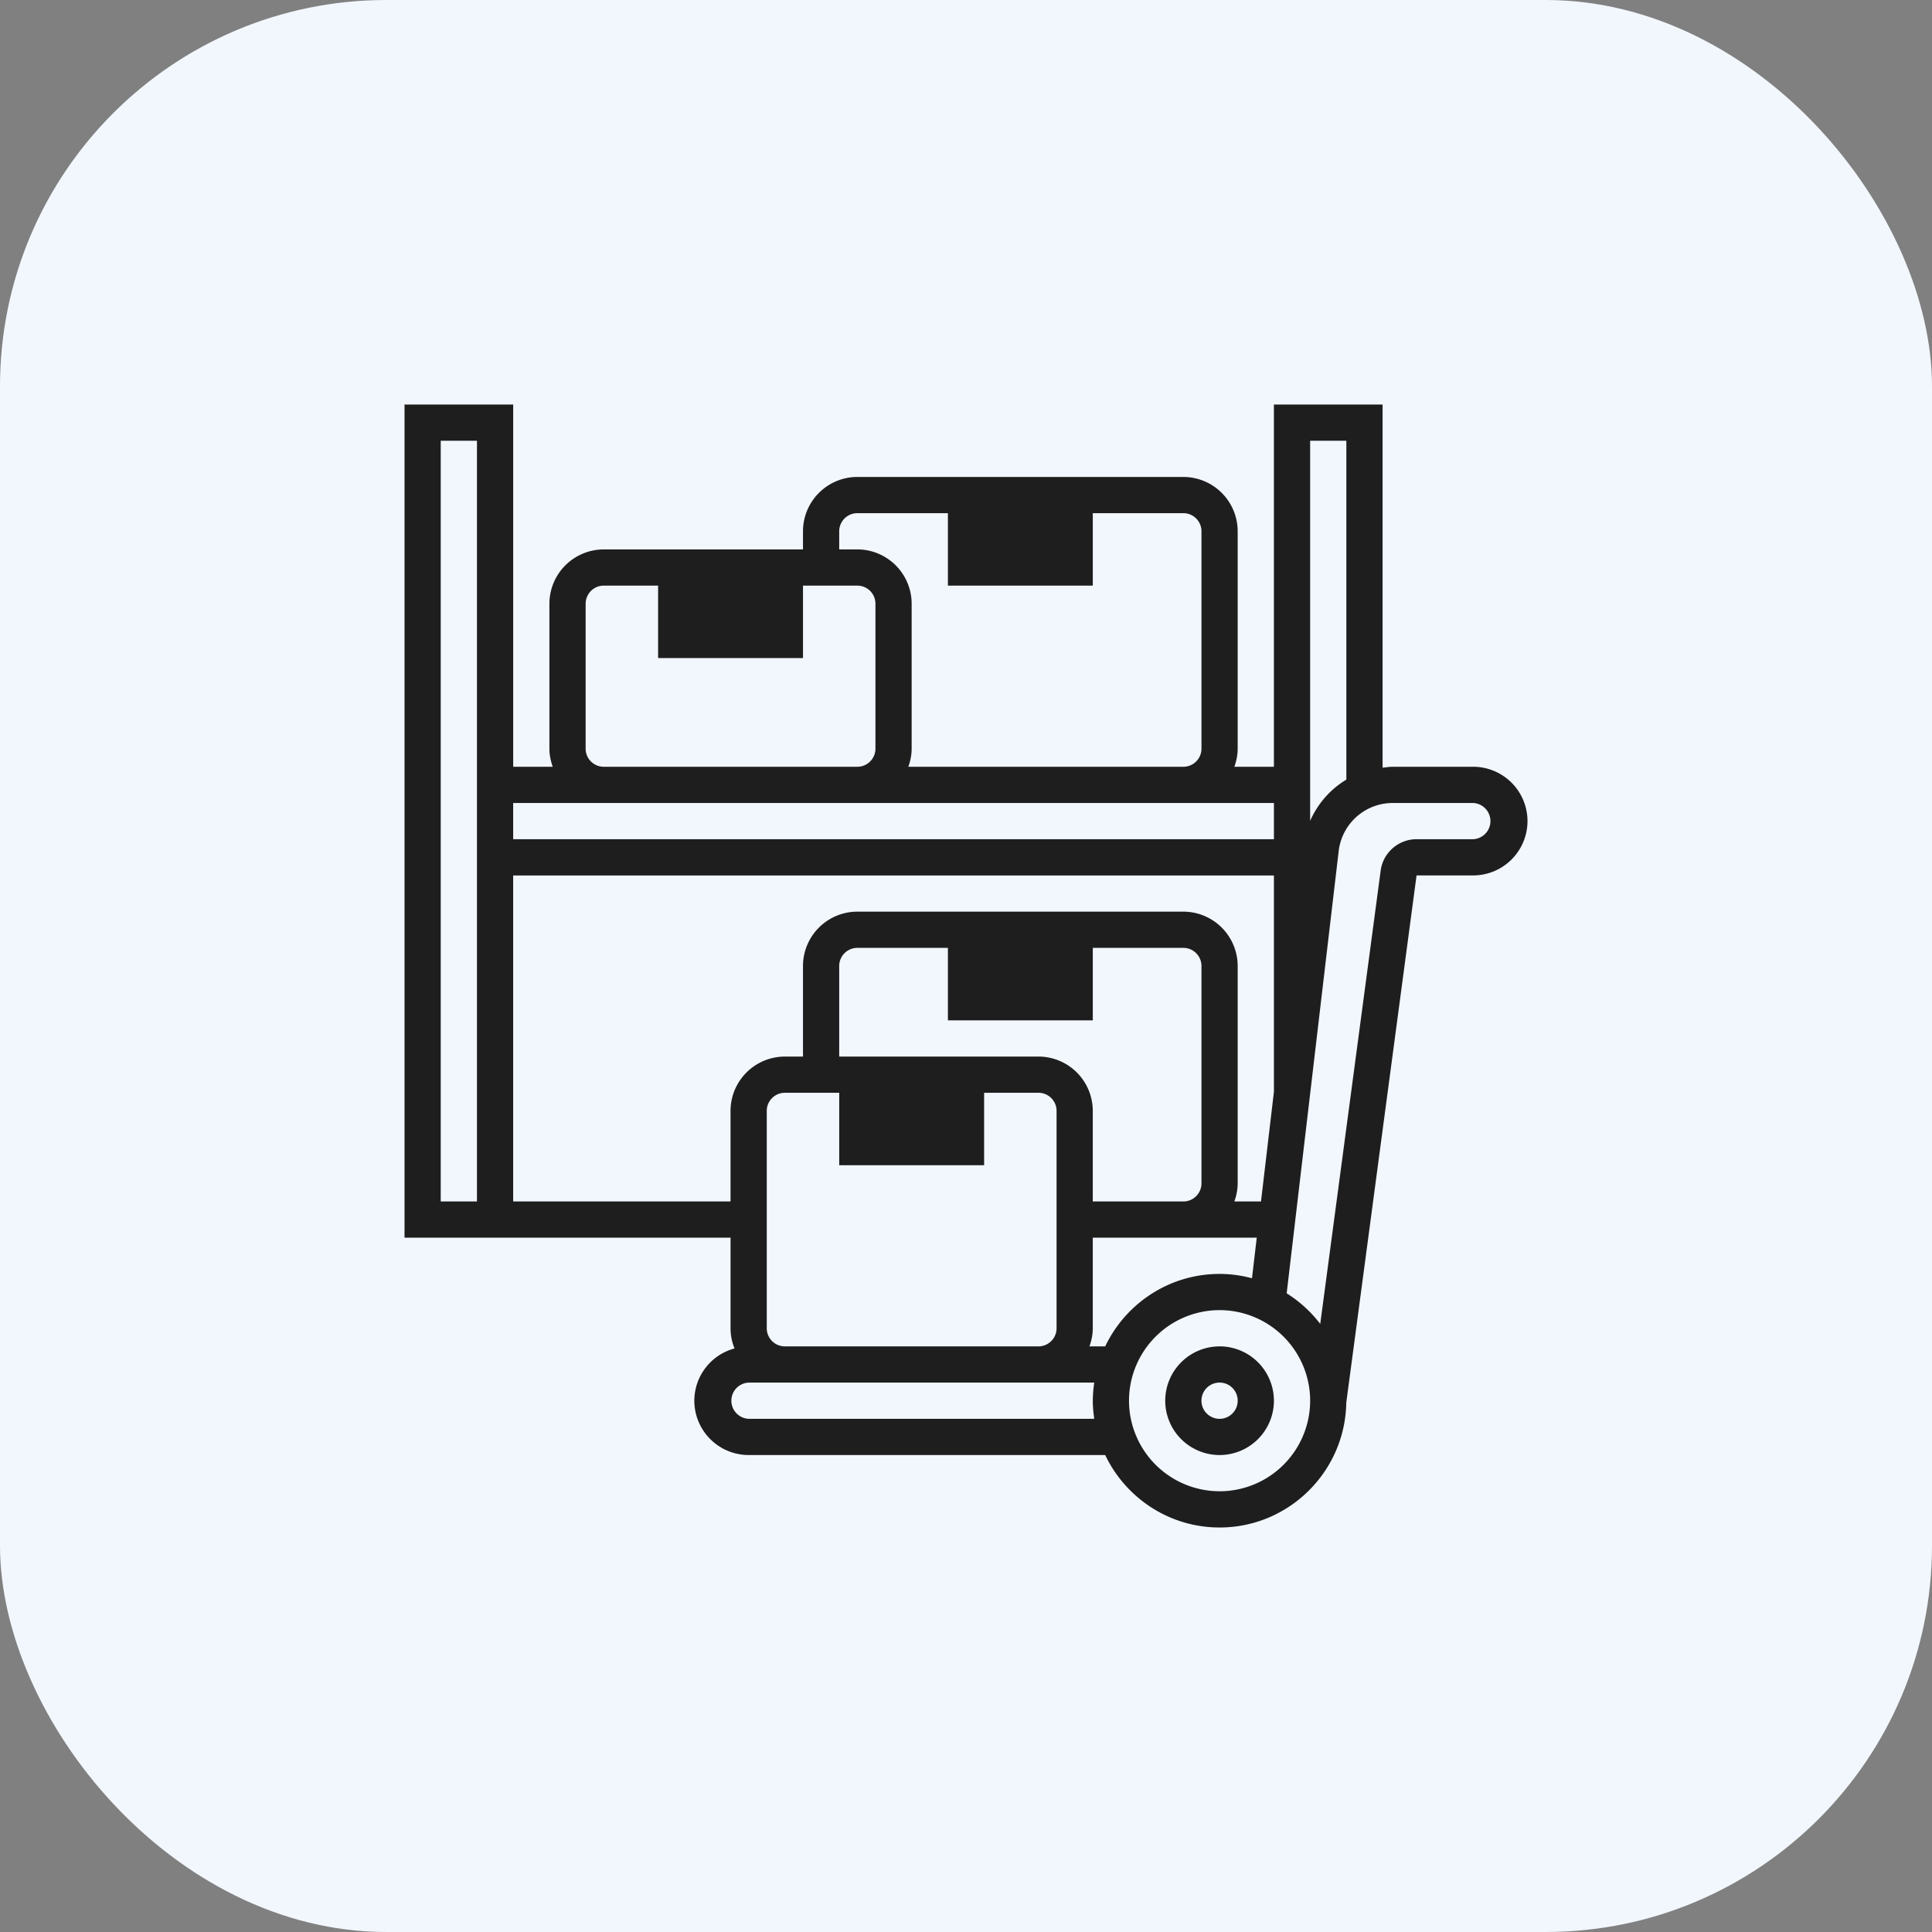 <svg width="100" height="100" fill="none" xmlns="http://www.w3.org/2000/svg"><rect width="100%" height="100%" fill="#808080" stroke="none"/><rect width="100" height="100" rx="20" fill="#F2F7FE"/><g clip-path="url(#a)" fill="#1E1E1E"><path d="M63.125 69.688a2.816 2.816 0 0 0-2.813 2.812 2.816 2.816 0 0 0 2.813 2.813 2.816 2.816 0 0 0 2.813-2.813 2.816 2.816 0 0 0-2.813-2.813Zm0 3.75a.938.938 0 1 1 0-1.876.938.938 0 0 1 0 1.876Z"/><path d="M76.25 39.688h-4.165c-.178 0-.35.029-.522.048V20.938h-5.626v18.75H63.89c.105-.295.172-.608.172-.938V27.5a2.816 2.816 0 0 0-2.812-2.813H44.375a2.816 2.816 0 0 0-2.813 2.813v.938H31.25a2.816 2.816 0 0 0-2.813 2.812v7.5c0 .33.068.643.173.938h-2.047v-18.75h-5.625v43.124h16.875v4.688c0 .37.075.722.206 1.046a2.807 2.807 0 0 0-2.081 2.704 2.816 2.816 0 0 0 2.812 2.813h18.455c1.055 2.213 3.31 3.75 5.92 3.75 3.584 0 6.503-2.892 6.558-6.464l3.638-27.287h2.929a2.816 2.816 0 0 0 2.813-2.812 2.816 2.816 0 0 0-2.813-2.813Zm-6.563-16.876v17.54a4.682 4.682 0 0 0-1.874 2.138V22.812h1.874Zm-6.562 43.126c-2.61 0-4.864 1.536-5.92 3.75h-.815c.105-.295.172-.608.172-.938v-4.688h8.487l-.247 2.1a6.561 6.561 0 0 0-1.677-.225ZM39.687 68.75V57.5c0-.517.42-.938.938-.938h2.813v3.75h7.5v-3.75h2.812c.517 0 .938.42.938.938v11.25c0 .517-.42.938-.938.938H40.625a.938.938 0 0 1-.938-.938Zm11.25-19.688h3.75v1.876h-3.75v-1.876Zm5.626 3.75v-3.75h4.687c.517 0 .938.42.938.938v11.25c0 .517-.42.938-.938.938h-4.688V57.5a2.816 2.816 0 0 0-2.812-2.813H43.437V50c0-.517.42-.938.938-.938h4.688v3.75h7.5Zm-11.25 3.75h3.75v1.876h-3.75v-1.876Zm5.624-30h3.75v1.875h-3.75v-1.875Zm-7.5.938c0-.517.42-.938.938-.938h4.688v3.75h7.5v-3.75h4.687c.517 0 .938.42.938.938v11.25c0 .517-.42.938-.938.938H47.015c.105-.295.172-.608.172-.938v-7.5a2.816 2.816 0 0 0-2.812-2.813h-.938V27.5Zm-7.5 2.813h3.75v1.875h-3.75v-1.876Zm-5.624 8.437v-7.5c0-.517.42-.938.937-.938h2.813v3.75h7.5v-3.75h2.812c.517 0 .938.42.938.938v7.5c0 .517-.42.938-.938.938H31.25a.938.938 0 0 1-.938-.938Zm.937 2.813h34.688v1.874H26.562v-1.874h4.688Zm-6.563 20.624h-1.875V22.813h1.875v39.374Zm1.875 0V45.314h39.376v11.193l-.669 5.681h-1.38a2.76 2.76 0 0 0 .173-.937V50a2.816 2.816 0 0 0-2.812-2.813H44.375A2.816 2.816 0 0 0 41.562 50v4.688h-.937a2.816 2.816 0 0 0-2.813 2.812v4.688h-11.25Zm12.188 11.25a.938.938 0 0 1 0-1.874h17.888a6.58 6.58 0 0 0-.075.937c0 .319.03.63.075.938H38.75Zm24.375 3.75a4.693 4.693 0 0 1-4.688-4.687 4.693 4.693 0 0 1 4.688-4.688 4.693 4.693 0 0 1 4.688 4.688 4.693 4.693 0 0 1-4.688 4.688Zm13.125-33.75h-2.929c-.937 0-1.737.7-1.858 1.628l-3.128 23.46a6.592 6.592 0 0 0-1.737-1.583l2.693-22.895a2.814 2.814 0 0 1 2.794-2.484h4.165a.938.938 0 0 1 0 1.874Z"/><path d="M35 30h6v3h-6zm15-4h6v3h-6zm0 22h6v3h-6zm-6 8h6v3h-6z"/></g><defs><clipPath id="a"><path fill="#fff" transform="translate(20 20)" d="M0 0h60v60H0z"/></clipPath></defs></svg>